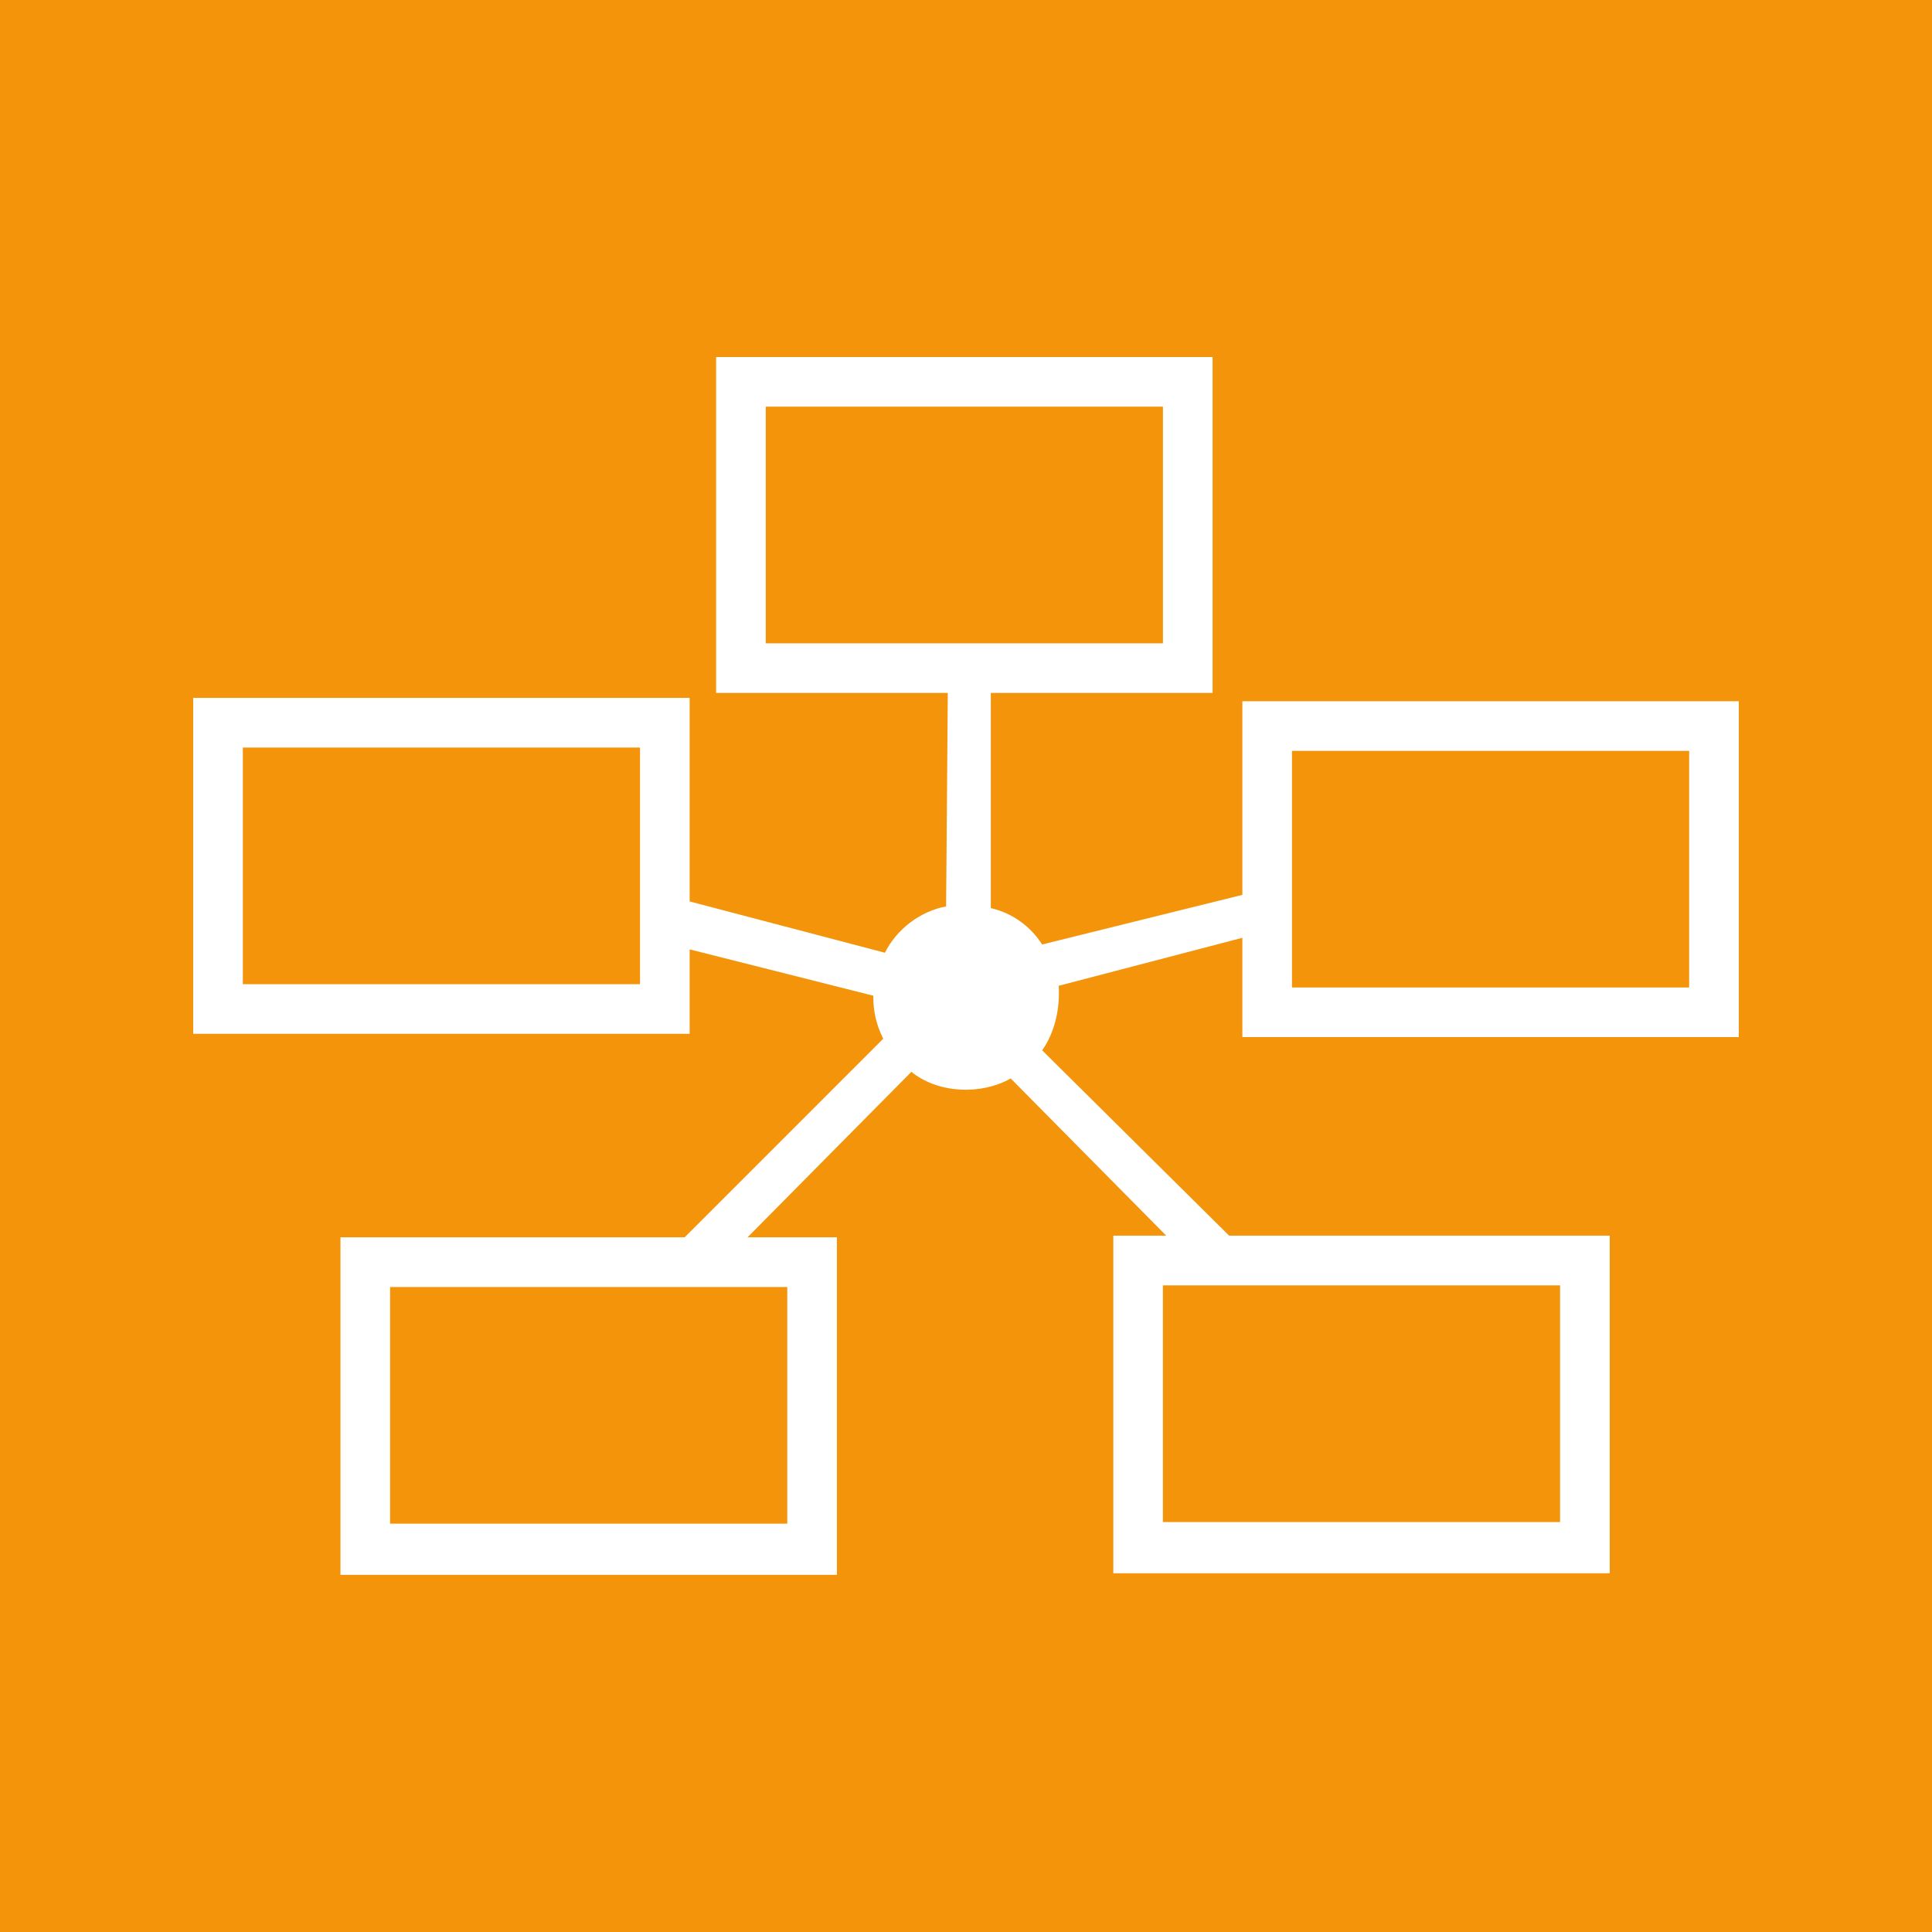 <?xml version="1.0" encoding="UTF-8"?>
<svg xmlns="http://www.w3.org/2000/svg" id="a" width="45" height="45" viewBox="0 0 45 45">
  <rect x="0" y="0" width="45" height="45" fill="#f3940b"></rect>
  <path id="b" d="M40.5,24.157v-7.824h-11.563v4.51l-4.664,1.156c-.27-.424-.694-.732-1.195-.848v-5.011h5.165v-7.824h-11.563v7.824h5.396l-.039,4.972c-.617.116-1.156.54-1.426,1.079l-4.548-1.195v-4.741H4.5v7.824h11.563v-1.966l4.278,1.079c-.006.355.072.686.231,1.002l-4.625,4.625H7.93v7.863h11.563v-7.863h-2.081l3.816-3.854c.623.507,1.627.544,2.313.154l3.623,3.662h-1.233v7.863h11.563v-7.863h-8.865l-4.355-4.317c.291-.411.419-.969.385-1.503l4.278-1.118v2.313h11.563ZM17.836,9.472h9.251v5.512h-9.251v-5.512ZM14.907,22.924H5.656v-5.512h9.251v5.512ZM18.337,35.489h-9.251v-5.512h9.251v5.512ZM36.337,35.451h-9.251v-5.512h9.251v5.512ZM30.093,17.489h9.251v5.512h-9.251v-5.512Z" fill="#fff"></path>
</svg>
